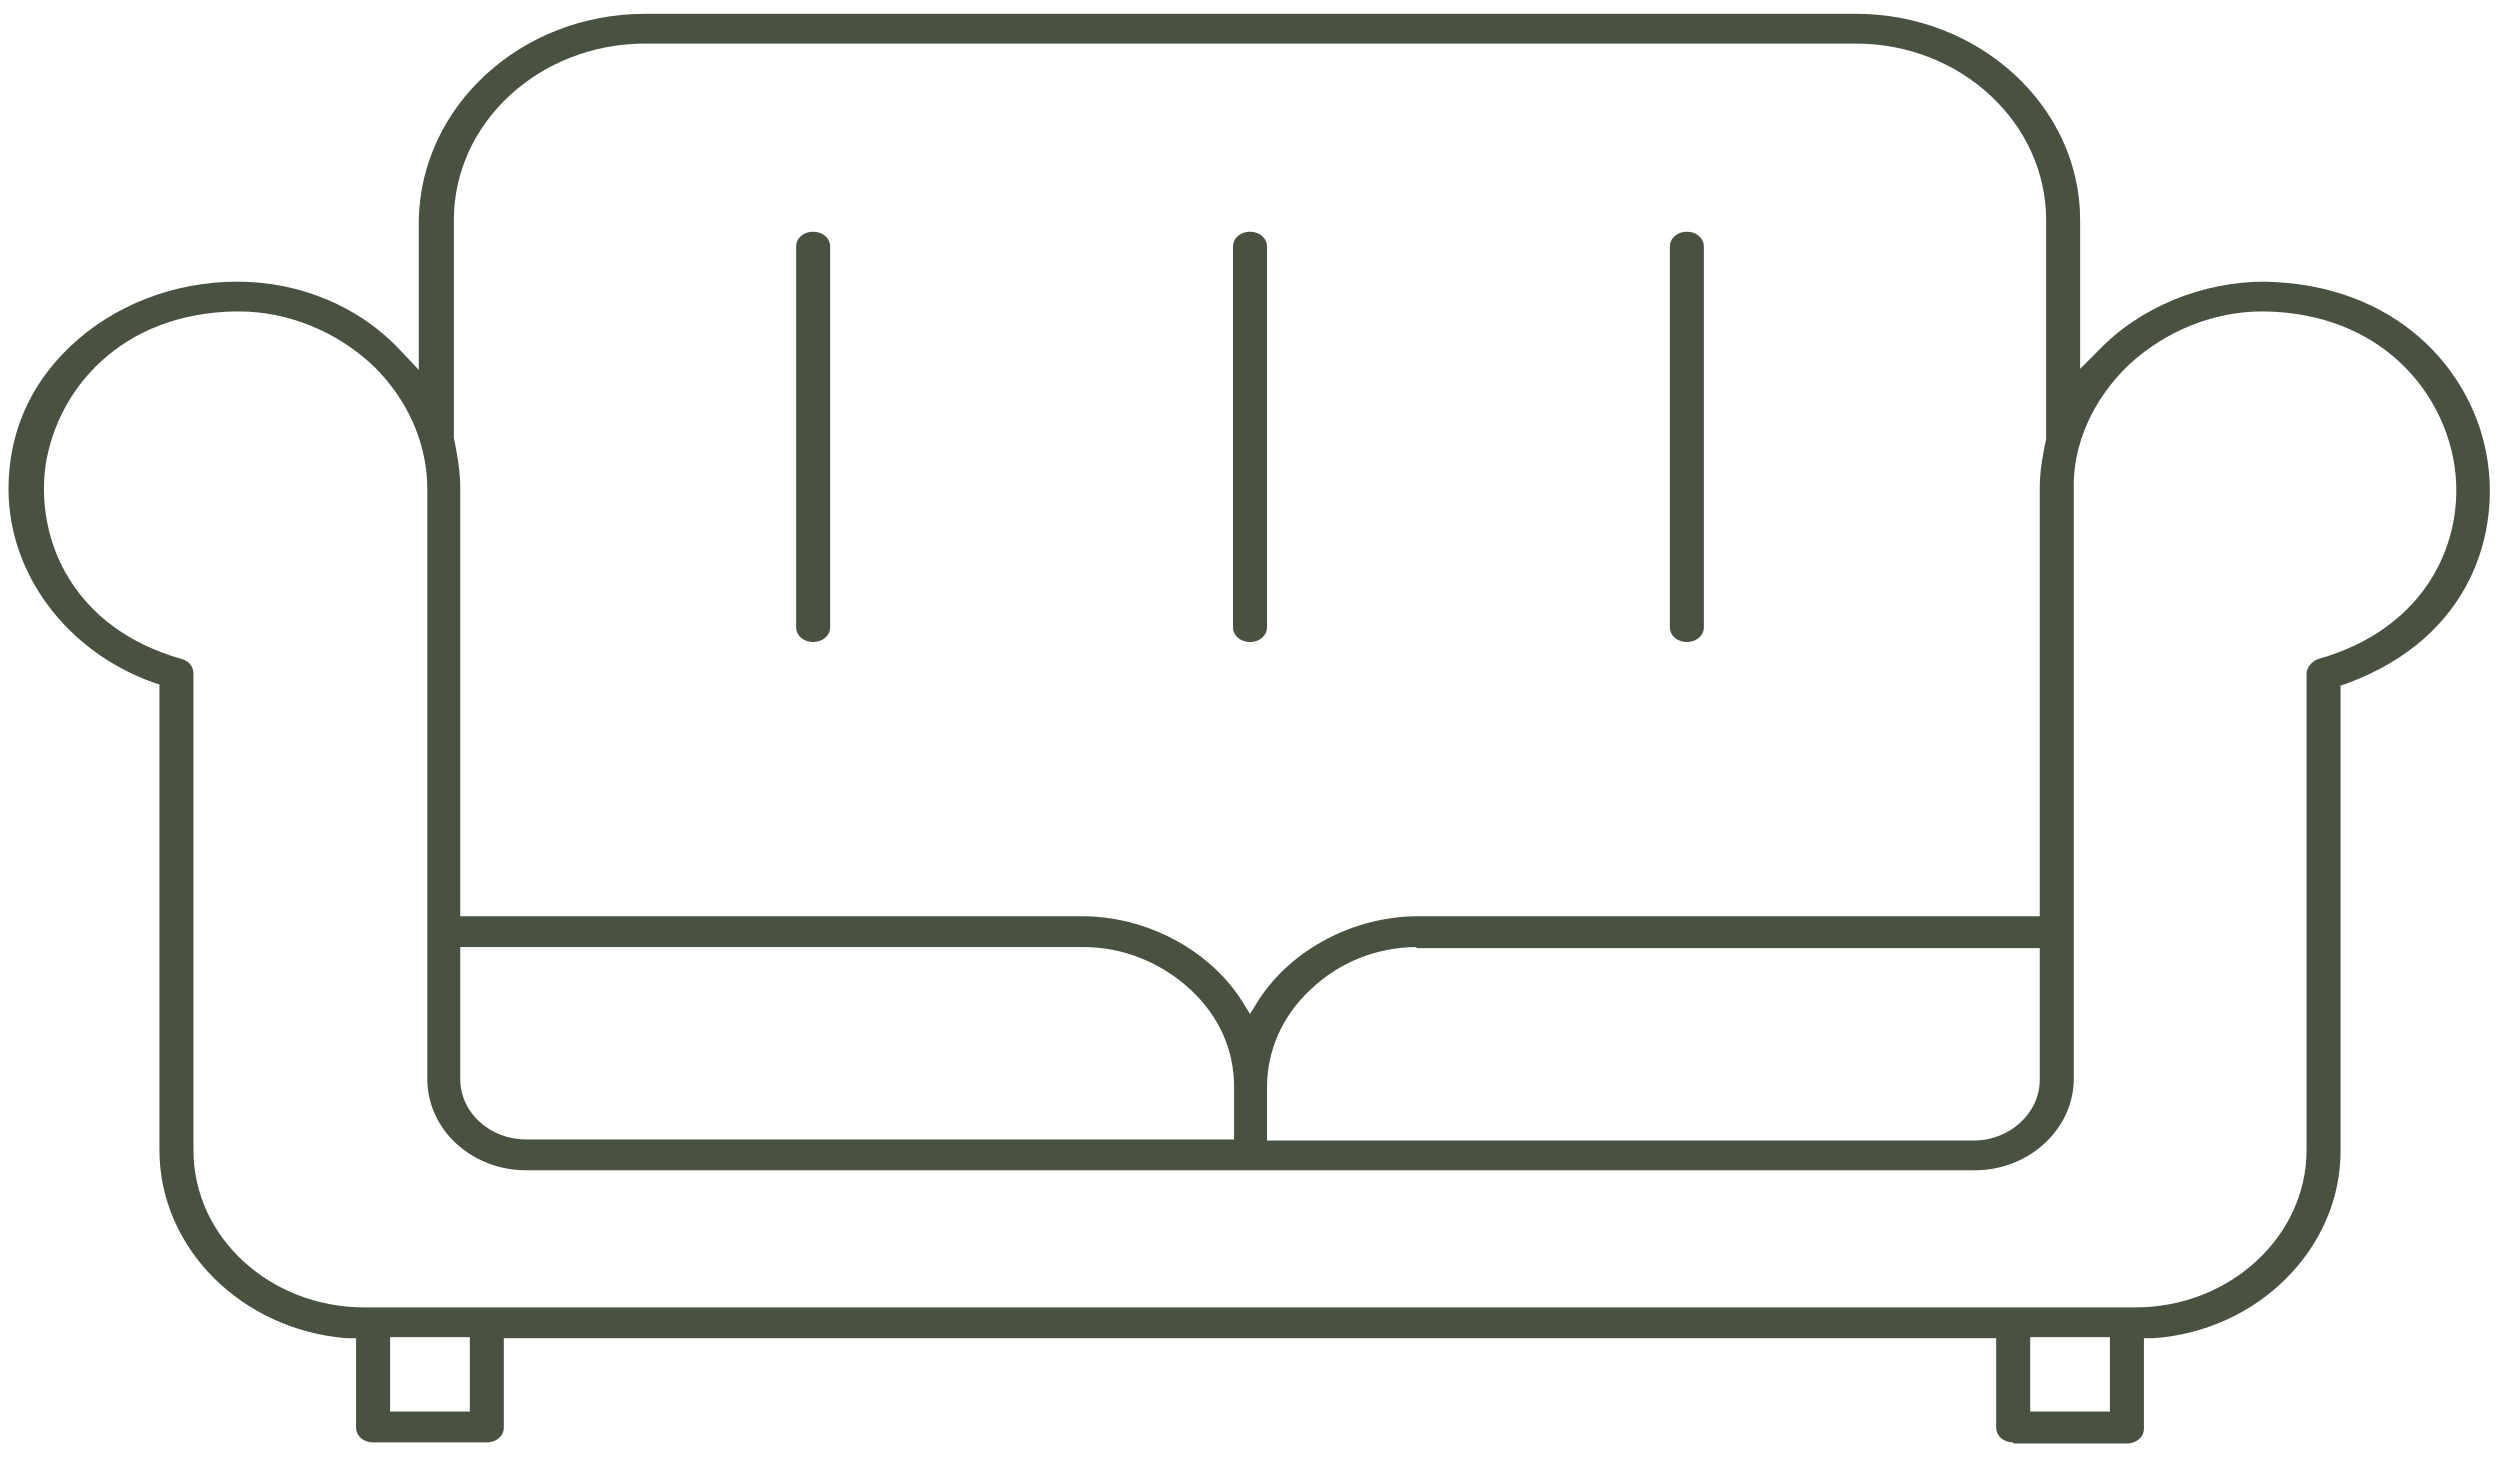 <?xml version="1.0" encoding="UTF-8"?>
<svg id="Layer_1" xmlns="http://www.w3.org/2000/svg" version="1.1" viewBox="0 0 23.52 13.71">
  <!-- Generator: Adobe Illustrator 29.0.1, SVG Export Plug-In . SVG Version: 2.1.0 Build 192)  -->
  <defs>
    <style>
      .st0 {
        fill: #495141;
      }
    </style>
  </defs>
  <path class="st0" d="M11.76,6.04c-.09,0-.16-.06-.16-.14v-3.58c0-.08.07-.14.16-.14s.16.06.16.14v3.58c0,.08-.07.14-.16.14"/>
  <path class="st0" d="M6.07.41c-.99,0-1.8.74-1.8,1.66v2.05c.03.14.06.31.06.47v4.03h5.85c.6,0,1.19.31,1.5.79l.08.13.08-.13c.31-.48.9-.79,1.5-.79h5.85v-4.03c0-.16.03-.32.06-.46v-2.06c0-.91-.8-1.66-1.79-1.66H6.07ZM4.33,10.15c0,.32.28.57.62.57h6.66v-.5c0-.34-.14-.66-.41-.91-.27-.25-.63-.4-1-.4h-5.87v1.24ZM13.33,8.91c-.37,0-.73.14-1,.4-.27.25-.41.58-.41.92v.5h6.65c.34,0,.62-.26.62-.57v-1.24h-5.87ZM2.21,2.93c-1.08.02-1.67.74-1.78,1.44-.1.7.25,1.54,1.28,1.83.07.02.11.07.11.14v4.48c0,.82.72,1.48,1.61,1.48h16.66c.89,0,1.61-.67,1.61-1.48v-4.48c0-.06.05-.12.11-.14,1.03-.29,1.39-1.13,1.28-1.83-.11-.7-.7-1.42-1.78-1.44h-.03c-.46,0-.92.19-1.26.51-.33.32-.52.74-.51,1.16v5.55c0,.47-.42.86-.93.86H4.95c-.51,0-.93-.38-.93-.86v-5.55c0-.42-.18-.84-.51-1.16-.34-.32-.8-.51-1.26-.51h-.03ZM3.67,13.28h.75v-.7h-.75v.7ZM19.1,13.28h.75v-.7h-.75v.7ZM18.94,13.57c-.09,0-.16-.06-.16-.14v-.84H4.74v.84c0,.08-.07.14-.16.14h-1.07c-.09,0-.16-.06-.16-.14v-.84h-.09c-.99-.08-1.76-.85-1.76-1.77v-4.38l-.06-.02c-.81-.29-1.36-1.02-1.36-1.82,0-.52.2-.98.58-1.34.41-.39.98-.61,1.57-.61s1.15.23,1.54.65l.17.18v-1.41C3.96,1,4.9.13,6.07.13h11.39c1.16,0,2.11.87,2.11,1.94v1.4l.17-.17c.39-.41.98-.65,1.56-.65,1.24.02,1.94.82,2.09,1.61.14.72-.12,1.73-1.31,2.17l-.06.02v4.38c0,.91-.77,1.69-1.76,1.76h-.09v.85c0,.08-.07.14-.16.14h-1.07Z"/>
  <path class="st0" d="M7.65,6.04c-.09,0-.16-.06-.16-.14v-3.58c0-.08.07-.14.16-.14s.16.06.16.14v3.58c0,.08-.07.14-.16.14"/>
  <path class="st0" d="M15.87,6.04c-.09,0-.16-.06-.16-.14v-3.58c0-.08.07-.14.16-.14s.16.06.16.14v3.58c0,.08-.07.14-.16.14"/>
</svg>